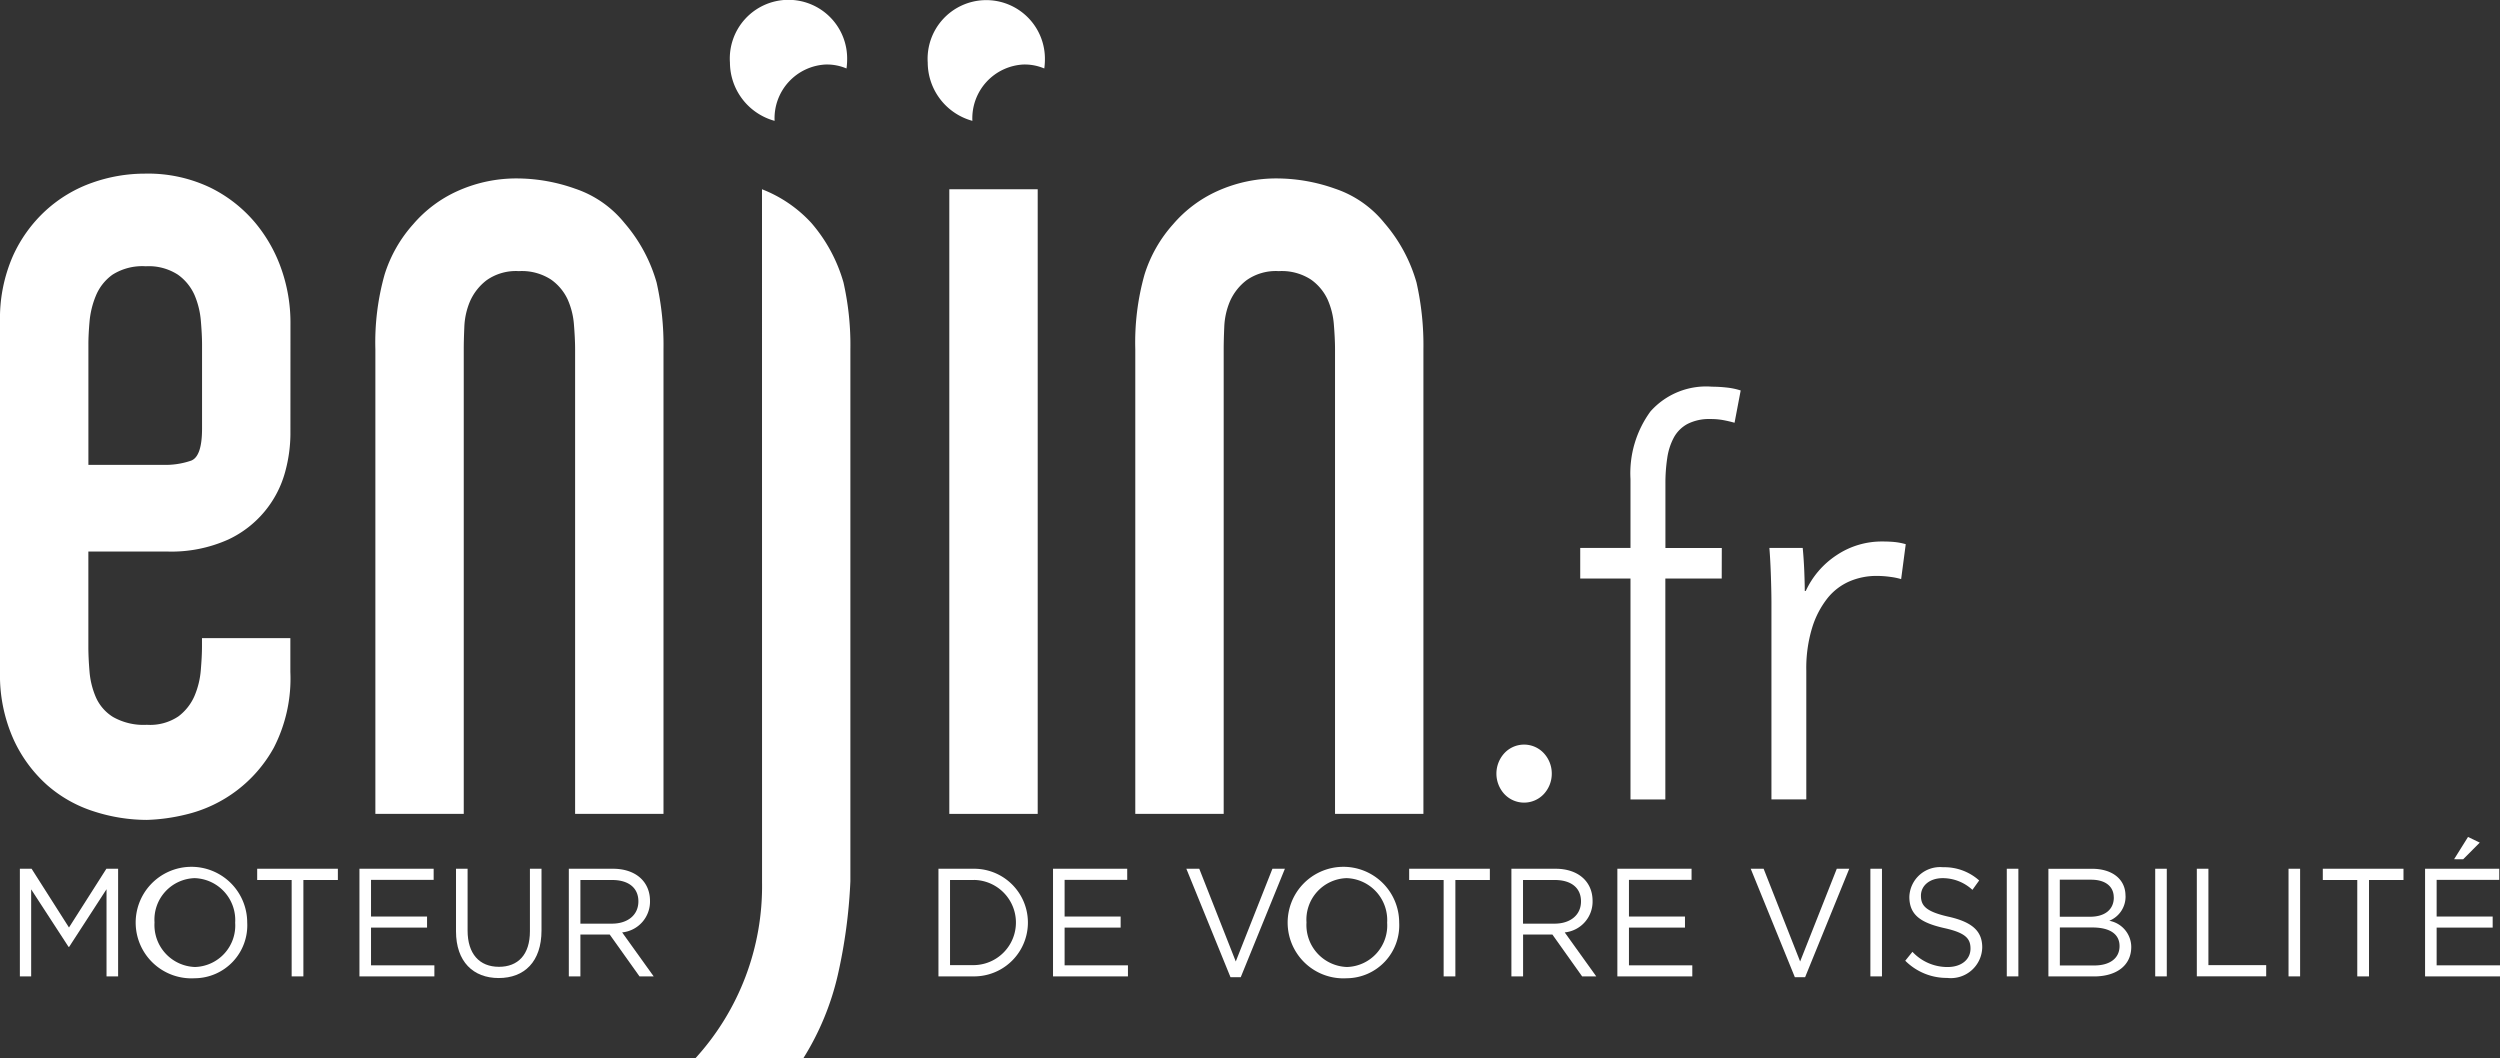 <svg xmlns="http://www.w3.org/2000/svg" xmlns:xlink="http://www.w3.org/1999/xlink" width="189" height="80" viewBox="0 0 189 80"><rect x="0" y="0" width="189" height="80" fill="#333333" stroke="none"/><defs><clipPath id="a"><rect width="189" height="80" fill="#fff"/></clipPath></defs><g clip-path="url(#a)"><path d="M21.956,66.11a11.1,11.1,0,0,1-.39,2.775,7.929,7.929,0,0,1-4.3,5.14,10.487,10.487,0,0,1-4.686.91h-5.9v7.189c0,.545.028,1.168.086,1.864a6.147,6.147,0,0,0,.478,1.956,3.338,3.338,0,0,0,1.3,1.5,4.669,4.669,0,0,0,2.559.592,3.839,3.839,0,0,0,2.386-.637,3.852,3.852,0,0,0,1.216-1.547,6.251,6.251,0,0,0,.476-1.956q.088-1.045.089-1.773v-.638h6.681v2.549A11.433,11.433,0,0,1,20.7,89.767a10.3,10.3,0,0,1-6.639,5.05,14.111,14.111,0,0,1-2.951.409,13.086,13.086,0,0,1-3.991-.636,9.9,9.9,0,0,1-3.559-2A10.409,10.409,0,0,1,1,89.084a11.852,11.852,0,0,1-1-5.049V57.558a11.766,11.766,0,0,1,.954-4.914,10.528,10.528,0,0,1,2.518-3.5,10.242,10.242,0,0,1,3.513-2.094,11.9,11.9,0,0,1,3.95-.682,10.915,10.915,0,0,1,4.945,1.047A10.42,10.42,0,0,1,19.31,50.1a11.247,11.247,0,0,1,2,3.594,12.237,12.237,0,0,1,.649,3.867Zm-7.507,1.956q.824-.318.826-2.411v-6.37q0-.727-.089-1.774a6.276,6.276,0,0,0-.476-1.956,3.763,3.763,0,0,0-1.259-1.547,4.049,4.049,0,0,0-2.429-.637,4.215,4.215,0,0,0-2.518.637A3.672,3.672,0,0,0,7.247,55.6a6.593,6.593,0,0,0-.478,1.956q-.087,1-.086,1.728v9.1h5.642a5.954,5.954,0,0,0,2.124-.319" transform="translate(0 -33.241)" fill="#fff"/><path d="M105.105,95.693V60.572a18.947,18.947,0,0,1,.694-5.641,10.279,10.279,0,0,1,2.17-3.821,9.6,9.6,0,0,1,3.34-2.5,10.811,10.811,0,0,1,4.643-.956,13.2,13.2,0,0,1,4.253.773,8.093,8.093,0,0,1,3.732,2.594,11.817,11.817,0,0,1,2.429,4.5,21.475,21.475,0,0,1,.521,5.05V95.693h-6.682V60.572c0-.546-.031-1.167-.087-1.864a5.738,5.738,0,0,0-.478-1.911,3.807,3.807,0,0,0-1.257-1.5,4.053,4.053,0,0,0-2.432-.637,3.841,3.841,0,0,0-2.429.683,4.067,4.067,0,0,0-1.259,1.592,5.5,5.5,0,0,0-.433,1.956c-.03.7-.043,1.26-.043,1.683V95.693Z" transform="translate(-76.727 -34.163)" fill="#fff"/><path d="M199.749,50.544a9.949,9.949,0,0,1,3.732,2.548,11.818,11.818,0,0,1,2.429,4.5,21.485,21.485,0,0,1,.521,5.05v40.216a39.714,39.714,0,0,1-.954,7.1,20.483,20.483,0,0,1-2.6,6.278h-8.158a19.31,19.31,0,0,0,5.034-13.284Z" transform="translate(-142.142 -36.236)" fill="#fff"/><rect width="6.682" height="47.222" transform="translate(71.768 14.308)" fill="#fff"/><path d="M317.88,95.693V60.572a18.961,18.961,0,0,1,.694-5.641,10.283,10.283,0,0,1,2.17-3.821,9.6,9.6,0,0,1,3.34-2.5,10.81,10.81,0,0,1,4.643-.956,13.2,13.2,0,0,1,4.253.773,8.091,8.091,0,0,1,3.731,2.594,11.81,11.81,0,0,1,2.429,4.5,21.473,21.473,0,0,1,.522,5.05V95.693H332.98V60.572c0-.546-.031-1.167-.087-1.864a5.75,5.75,0,0,0-.478-1.911,3.808,3.808,0,0,0-1.257-1.5,4.051,4.051,0,0,0-2.431-.637,3.841,3.841,0,0,0-2.429.683,4.067,4.067,0,0,0-1.259,1.592,5.5,5.5,0,0,0-.433,1.956c-.03.7-.043,1.26-.043,1.683V95.693Z" transform="translate(-232.052 -34.163)" fill="#fff"/><path d="M211.637,4.877a3.785,3.785,0,0,1,1.555.3,4.774,4.774,0,0,0,.048-.622,4.436,4.436,0,1,0-8.859.181,4.589,4.589,0,0,0,3.375,4.4c0-.009,0-.017,0-.026a4.071,4.071,0,0,1,3.884-4.234" transform="translate(-149.197 0)" fill="#fff"/><path d="M267.017,4.877a3.787,3.787,0,0,1,1.555.3,4.823,4.823,0,0,0,.048-.622,4.435,4.435,0,1,0-8.859.181,4.589,4.589,0,0,0,3.375,4.4c0-.009,0-.017,0-.026a4.071,4.071,0,0,1,3.884-4.234" transform="translate(-189.625 0)" fill="#fff"/><path d="M423.182,201.053a2.259,2.259,0,0,1-.582,1.524,2.041,2.041,0,0,1-3.022,0,2.286,2.286,0,0,1,0-3.046,2.036,2.036,0,0,1,3.022,0,2.253,2.253,0,0,1,.582,1.522" transform="translate(-305.868 -142.568)" fill="#fff"/><path d="M453.167,117.777h-4.262v16.7h-2.635v-16.7h-3.8v-2.316h3.8v-5.2a7.919,7.919,0,0,1,1.511-5.119,5.627,5.627,0,0,1,4.65-1.869,10.417,10.417,0,0,1,1.085.061,5.319,5.319,0,0,1,1.085.224L454.137,106q-.427-.122-.852-.2a5.2,5.2,0,0,0-.969-.082,3.621,3.621,0,0,0-1.724.365,2.559,2.559,0,0,0-1.046,1.036,4.7,4.7,0,0,0-.5,1.565,12.659,12.659,0,0,0-.135,1.91v4.874h4.262Z" transform="translate(-323.005 -74.039)" fill="#fff"/><path d="M495.546,147.289q-.039-1.218-.116-2.193h2.519q.076.772.116,1.706c.025.624.039,1.139.039,1.545h.077a6.488,6.488,0,0,1,2.326-2.7,6.126,6.126,0,0,1,3.487-1.037q.5,0,.911.041a4.7,4.7,0,0,1,.833.163l-.348,2.64a4.747,4.747,0,0,0-.776-.163,7.6,7.6,0,0,0-1.085-.079,5.17,5.17,0,0,0-2.015.4,4.356,4.356,0,0,0-1.685,1.277,6.829,6.829,0,0,0-1.163,2.229,10.513,10.513,0,0,0-.446,3.261v9.728h-2.635V149.28c0-.515-.013-1.177-.039-1.991" transform="translate(-361.664 -103.673)" fill="#fff"/><path d="M9.289,237.921H9.245l-2.827-4.348v6.58H5.564v-8.138h.887l2.826,4.441,2.827-4.441h.887v8.138h-.876v-6.591Z" transform="translate(-4.062 -166.337)" fill="#fff"/><path d="M43.844,239.942a4.216,4.216,0,1,1,3.97-4.221,4,4,0,0,1-3.97,4.221m0-7.569a3.136,3.136,0,0,0-3.037,3.348,3.173,3.173,0,0,0,3.059,3.37,3.137,3.137,0,0,0,3.038-3.348,3.173,3.173,0,0,0-3.06-3.37" transform="translate(-29.125 -165.986)" fill="#fff"/><path d="M75.506,240.152h-.887v-7.287H72.013v-.851h6.1v.851H75.506Z" transform="translate(-52.57 -166.337)" fill="#fff"/><path d="M106.255,232.853H101.52v2.776h4.236v.837H101.52v2.849h4.79v.837h-5.665v-8.138h5.61Z" transform="translate(-73.471 -166.337)" fill="#fff"/><path d="M134.147,236.678c0,2.37-1.3,3.6-3.237,3.6-1.918,0-3.227-1.231-3.227-3.534v-4.731h.876v4.674c0,1.756.887,2.742,2.372,2.742,1.431,0,2.34-.907,2.34-2.686v-4.731h.876Z" transform="translate(-93.209 -166.338)" fill="#fff"/><path d="M164.615,240.152l-2.251-3.162h-2.218v3.162h-.875v-8.138h3.337c1.707,0,2.8.966,2.8,2.432a2.34,2.34,0,0,1-2.106,2.381l2.384,3.325Zm-2.074-7.287h-2.395v3.3h2.384c1.164,0,2-.628,2-1.685,0-1.012-.731-1.615-1.985-1.615" transform="translate(-116.268 -166.337)" fill="#fff"/><path d="M265.46,240.152h-2.694v-8.138h2.694a4.069,4.069,0,1,1,0,8.138m0-7.287h-1.819V239.3h1.819a3.22,3.22,0,0,0,0-6.439" transform="translate(-191.819 -166.337)" fill="#fff"/><path d="M300.456,232.853h-4.734v2.776h4.236v.837h-4.236v2.849h4.789v.837h-5.665v-8.138h5.609Z" transform="translate(-215.238 -166.337)" fill="#fff"/><path d="M338.687,232.014h.943l-3.338,8.2h-.775l-3.337-8.2h.976l2.76,7.011Z" transform="translate(-242.492 -166.337)" fill="#fff"/><path d="M366.4,239.942a4.216,4.216,0,1,1,3.97-4.221,4,4,0,0,1-3.97,4.221m0-7.569a3.136,3.136,0,0,0-3.037,3.348,3.173,3.173,0,0,0,3.059,3.37,3.136,3.136,0,0,0,3.038-3.348,3.173,3.173,0,0,0-3.06-3.37" transform="translate(-264.592 -165.986)" fill="#fff"/><path d="M398.061,240.152h-.887v-7.287h-2.606v-.851h6.1v.851h-2.606Z" transform="translate(-288.035 -166.337)" fill="#fff"/><path d="M428.547,240.152,426.3,236.99h-2.217v3.162H423.2v-8.138h3.337c1.707,0,2.8.966,2.8,2.432a2.34,2.34,0,0,1-2.106,2.381l2.384,3.325Zm-2.074-7.287h-2.395v3.3h2.384c1.164,0,2-.628,2-1.685,0-1.012-.731-1.615-1.985-1.615" transform="translate(-308.938 -166.337)" fill="#fff"/><path d="M458.471,232.853h-4.733v2.776h4.235v.837h-4.235v2.849h4.789v.837h-5.666v-8.138h5.61Z" transform="translate(-330.589 -166.337)" fill="#fff"/><path d="M496.7,232.014h.943l-3.338,8.2h-.775l-3.337-8.2h.976l2.76,7.011Z" transform="translate(-357.839 -166.337)" fill="#fff"/><rect width="0.876" height="8.138" transform="translate(141.401 65.677)" fill="#fff"/><path d="M536.762,235.351c1.729.395,2.527,1.057,2.527,2.311a2.373,2.373,0,0,1-2.649,2.313,4.423,4.423,0,0,1-3.171-1.3l.544-.674a3.611,3.611,0,0,0,2.661,1.15c1.041,0,1.728-.57,1.728-1.395,0-.767-.387-1.2-2.017-1.556-1.785-.408-2.606-1.012-2.606-2.361a2.324,2.324,0,0,1,2.551-2.232,3.936,3.936,0,0,1,2.727,1l-.51.71a3.316,3.316,0,0,0-2.24-.885c-1.009,0-1.652.581-1.652,1.325,0,.78.4,1.209,2.107,1.595" transform="translate(-389.432 -166.044)" fill="#fff"/><rect width="0.876" height="8.138" transform="translate(151.713 65.677)" fill="#fff"/><path d="M579.386,234.048a1.966,1.966,0,0,1-1.231,1.9,2.021,2.021,0,0,1,1.663,1.975c0,1.406-1.119,2.232-2.817,2.232h-3.447v-8.138h3.3c1.531,0,2.528.792,2.528,2.034m-.887.129c0-.814-.61-1.338-1.718-1.338h-2.362v2.8h2.3c1.054,0,1.785-.5,1.785-1.465m.433,3.683c0-.894-.71-1.406-2.062-1.406h-2.451v2.872h2.606c1.176,0,1.907-.547,1.907-1.465" transform="translate(-418.695 -166.337)" fill="#fff"/><rect width="0.875" height="8.138" transform="translate(162.934 65.677)" fill="#fff"/><path d="M615.11,232.014h.876V239.3h4.368v.848H615.11Z" transform="translate(-449.03 -166.337)" fill="#fff"/><rect width="0.875" height="8.138" transform="translate(173.013 65.677)" fill="#fff"/><path d="M653.877,240.152h-.887v-7.287h-2.606v-.851h6.1v.851h-2.606Z" transform="translate(-474.78 -166.337)" fill="#fff"/><path d="M684.629,226.765h-4.734v2.776h4.236v.837h-4.236v2.849h4.79v.837H679.02v-8.138h5.609Zm-3.415-1.558,1.054-1.685.887.429-1.253,1.257Z" transform="translate(-495.685 -160.249)" fill="#fff"/></g></svg>